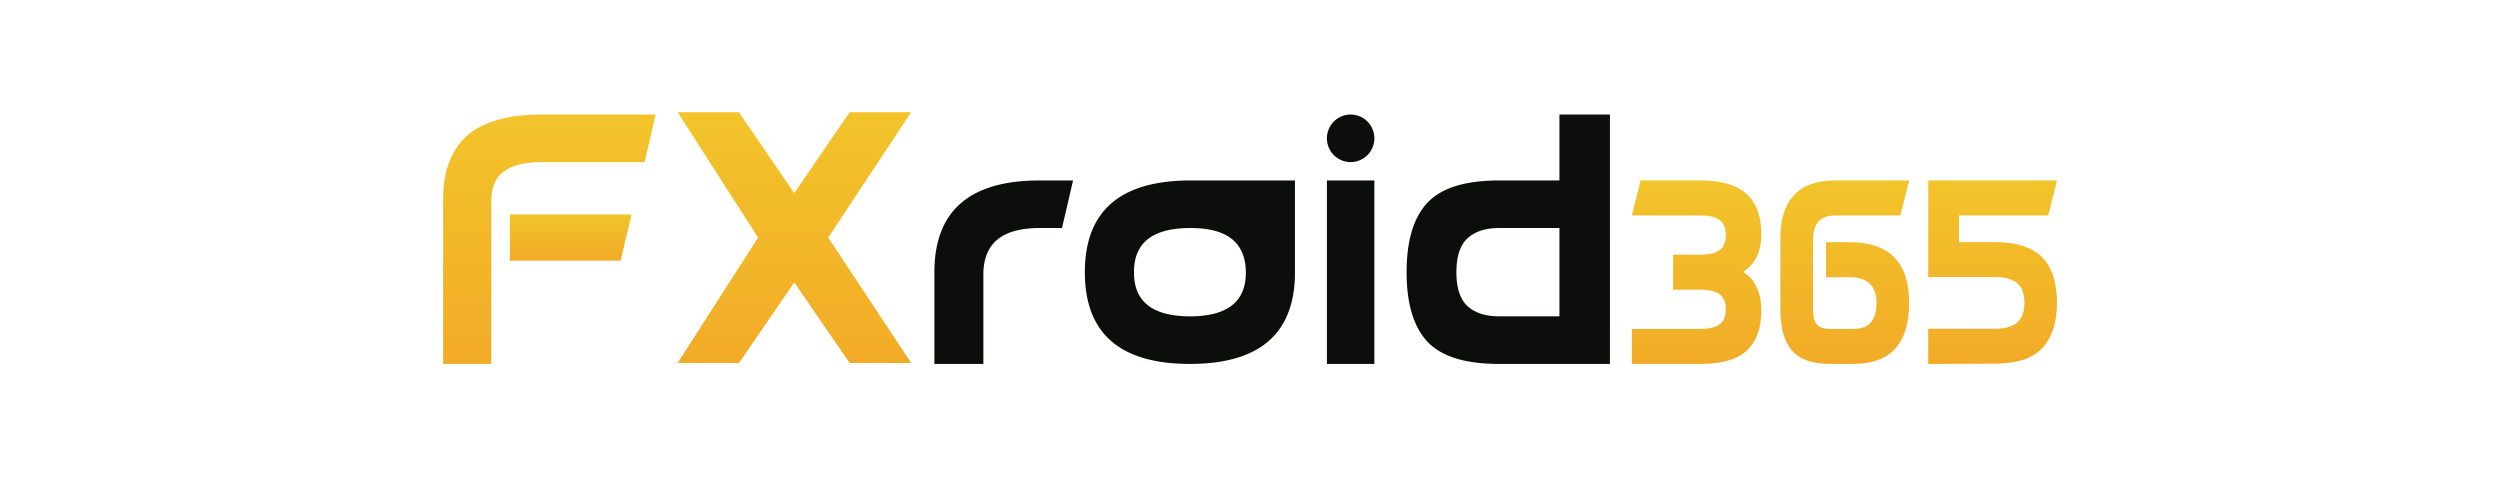 <svg width="192" height="37" viewBox="0 0 192 37" xmlns="http://www.w3.org/2000/svg">
    <defs>
        <linearGradient x1="50%" y1="0%" x2="50%" y2="100%" id="vidnonzo9a">
            <stop stop-color="#F2C42A" offset="0%"/>
            <stop stop-color="#F2AB27" offset="100%"/>
        </linearGradient>
        <linearGradient x1="50%" y1="0%" x2="50%" y2="100%" id="3i2ijyvsmb">
            <stop stop-color="#F2C42A" offset="0%"/>
            <stop stop-color="#F2AB27" offset="100%"/>
        </linearGradient>
        <linearGradient x1="50%" y1="0%" x2="50%" y2="100%" id="fhboz44h9c">
            <stop stop-color="#F2C42A" offset="0%"/>
            <stop stop-color="#F2AB27" offset="100%"/>
        </linearGradient>
        <linearGradient x1="50%" y1="0%" x2="50%" y2="100%" id="sqzdeq7r1d">
            <stop stop-color="#F2C42A" offset="0%"/>
            <stop stop-color="#F2AB27" offset="100%"/>
        </linearGradient>
        <linearGradient x1="50%" y1="0%" x2="50%" y2="100%" id="tbwibzwhme">
            <stop stop-color="#F2C42A" offset="0%"/>
            <stop stop-color="#F2AB27" offset="100%"/>
        </linearGradient>
        <linearGradient x1="50%" y1="0%" x2="50%" y2="100%" id="mdyksqmg6f">
            <stop stop-color="#F2C42A" offset="0%"/>
            <stop stop-color="#F2AB27" offset="100%"/>
        </linearGradient>
    </defs>
    <g fill="none" fill-rule="evenodd">
        <path fill="url(#vidnonzo9a)" d="m31.221 0-4.257 6.22L22.72 0H18.01l6.178 9.63-6.178 9.63h4.711l4.244-6.18 4.257 6.18h4.725l-6.373-9.63L35.946 0z" transform="translate(34.033 8.616)"/>
        <path fill="url(#3i2ijyvsmb)" d="M5.125 11.404h8.506l.841-3.548H5.125z" transform="translate(34.033 8.616)"/>
        <path d="M3.696 6.847c0-1.044.319-1.806.956-2.29.638-.482 1.599-.723 2.883-.723h7.935L16.32.18H7.614C4.958.18 3.02.733 1.796 1.838.599 2.942 0 4.556 0 6.678v12.655h3.696V6.847z" fill="url(#fhboz44h9c)" transform="translate(34.033 8.616)"/>
        <path d="M105.551 10.623a1.825 1.825 0 0 1-1.822 1.827 1.825 1.825 0 0 1-1.822-1.827c0-1.008.817-1.826 1.822-1.826 1.006 0 1.822.818 1.822 1.826M91.385 17.512c-2.863.008-4.294 1.13-4.294 3.366v.065c0 2.226 1.43 3.345 4.294 3.353 2.863 0 4.295-1.118 4.295-3.353v-.039c-.017-2.261-1.427-3.392-4.23-3.392h-.065zm8.069-3.653v7.045c0 4.697-2.69 7.045-8.069 7.045-5.379 0-8.068-2.348-8.068-7.045 0-4.68 2.69-7.027 8.068-7.045H99.454zM101.907 27.95h3.644V13.86h-3.644zM115.158 24.296c-1.059 0-1.874-.26-2.447-.783-.572-.522-.859-1.391-.859-2.609s.287-2.088.86-2.61c.572-.52 1.379-.782 2.42-.782h4.633v6.784h-4.607zm4.607-15.499v5.062h-4.633c-2.603 0-4.438.57-5.505 1.71-1.067 1.139-1.6 2.917-1.6 5.335s.533 4.196 1.6 5.336c1.067 1.14 2.902 1.71 5.505 1.71h8.51V8.796h-3.877zM79.83 13.86c-5.378 0-8.068 2.347-8.068 7.044v7.045h3.761v-6.875c0-2.375 1.436-3.562 4.308-3.562h1.73l.85-3.653h-2.58z" fill="#0B0E0A"/>
        <path d="M99.85 12.269c.926-.627 1.389-1.584 1.389-2.87 0-1.402-.38-2.445-1.14-3.13-.76-.684-1.937-1.026-3.533-1.026h-4.603l-.67 2.684v.004h5.273c.696 0 1.194.124 1.494.374.3.25.45.627.45 1.132 0 .538-.161.923-.484 1.157-.322.233-.808.35-1.46.35h-2.104v2.688h2.104c.696 0 1.194.124 1.494.374.3.25.45.627.45 1.132 0 .538-.161.924-.484 1.157-.322.234-.808.35-1.46.35h-5.273v2.688h5.273c1.653 0 2.845-.349 3.577-1.047.73-.697 1.096-1.711 1.096-3.042v-.077c-.02-1.35-.482-2.316-1.389-2.898" fill="url(#sqzdeq7r1d)" transform="translate(34.033 8.616)"/>
        <path d="m123.273 7.926.67-2.683h-9.882l-.009 7.419h5.14c.756 0 1.32.156 1.694.47.372.312.559.814.559 1.504 0 .665-.178 1.163-.533 1.495-.355.333-.928.499-1.72.499h-5.14v2.703l5.14-.02c1.7-.006 2.918-.415 3.652-1.226.733-.805 1.1-1.952 1.1-3.442 0-1.577-.384-2.75-1.153-3.517-.786-.767-1.986-1.15-3.6-1.15h-2.771V7.926h6.853z" fill="url(#tbwibzwhme)" transform="translate(34.033 8.616)"/>
        <path d="M108.01 9.984h-1.804v2.688h1.804c1.383 0 2.074.662 2.074 1.987 0 1.324-.588 1.986-1.763 1.986h-1.8c-1.13 0-1.315-.557-1.315-1.67V9.82c0-1.26.565-1.89 1.695-1.89l3.443-.005h1.576l.672-2.683H106.9c-2.801 0-4.201 1.494-4.201 4.482v5.336c0 2.848 1.02 4.272 3.822 4.272h1.799c2.84 0 4.264-1.559 4.27-4.674v-.02c0-3.103-1.527-4.655-4.581-4.655" fill="url(#mdyksqmg6f)" transform="translate(34.033 8.616)"/>
    </g>
</svg>
